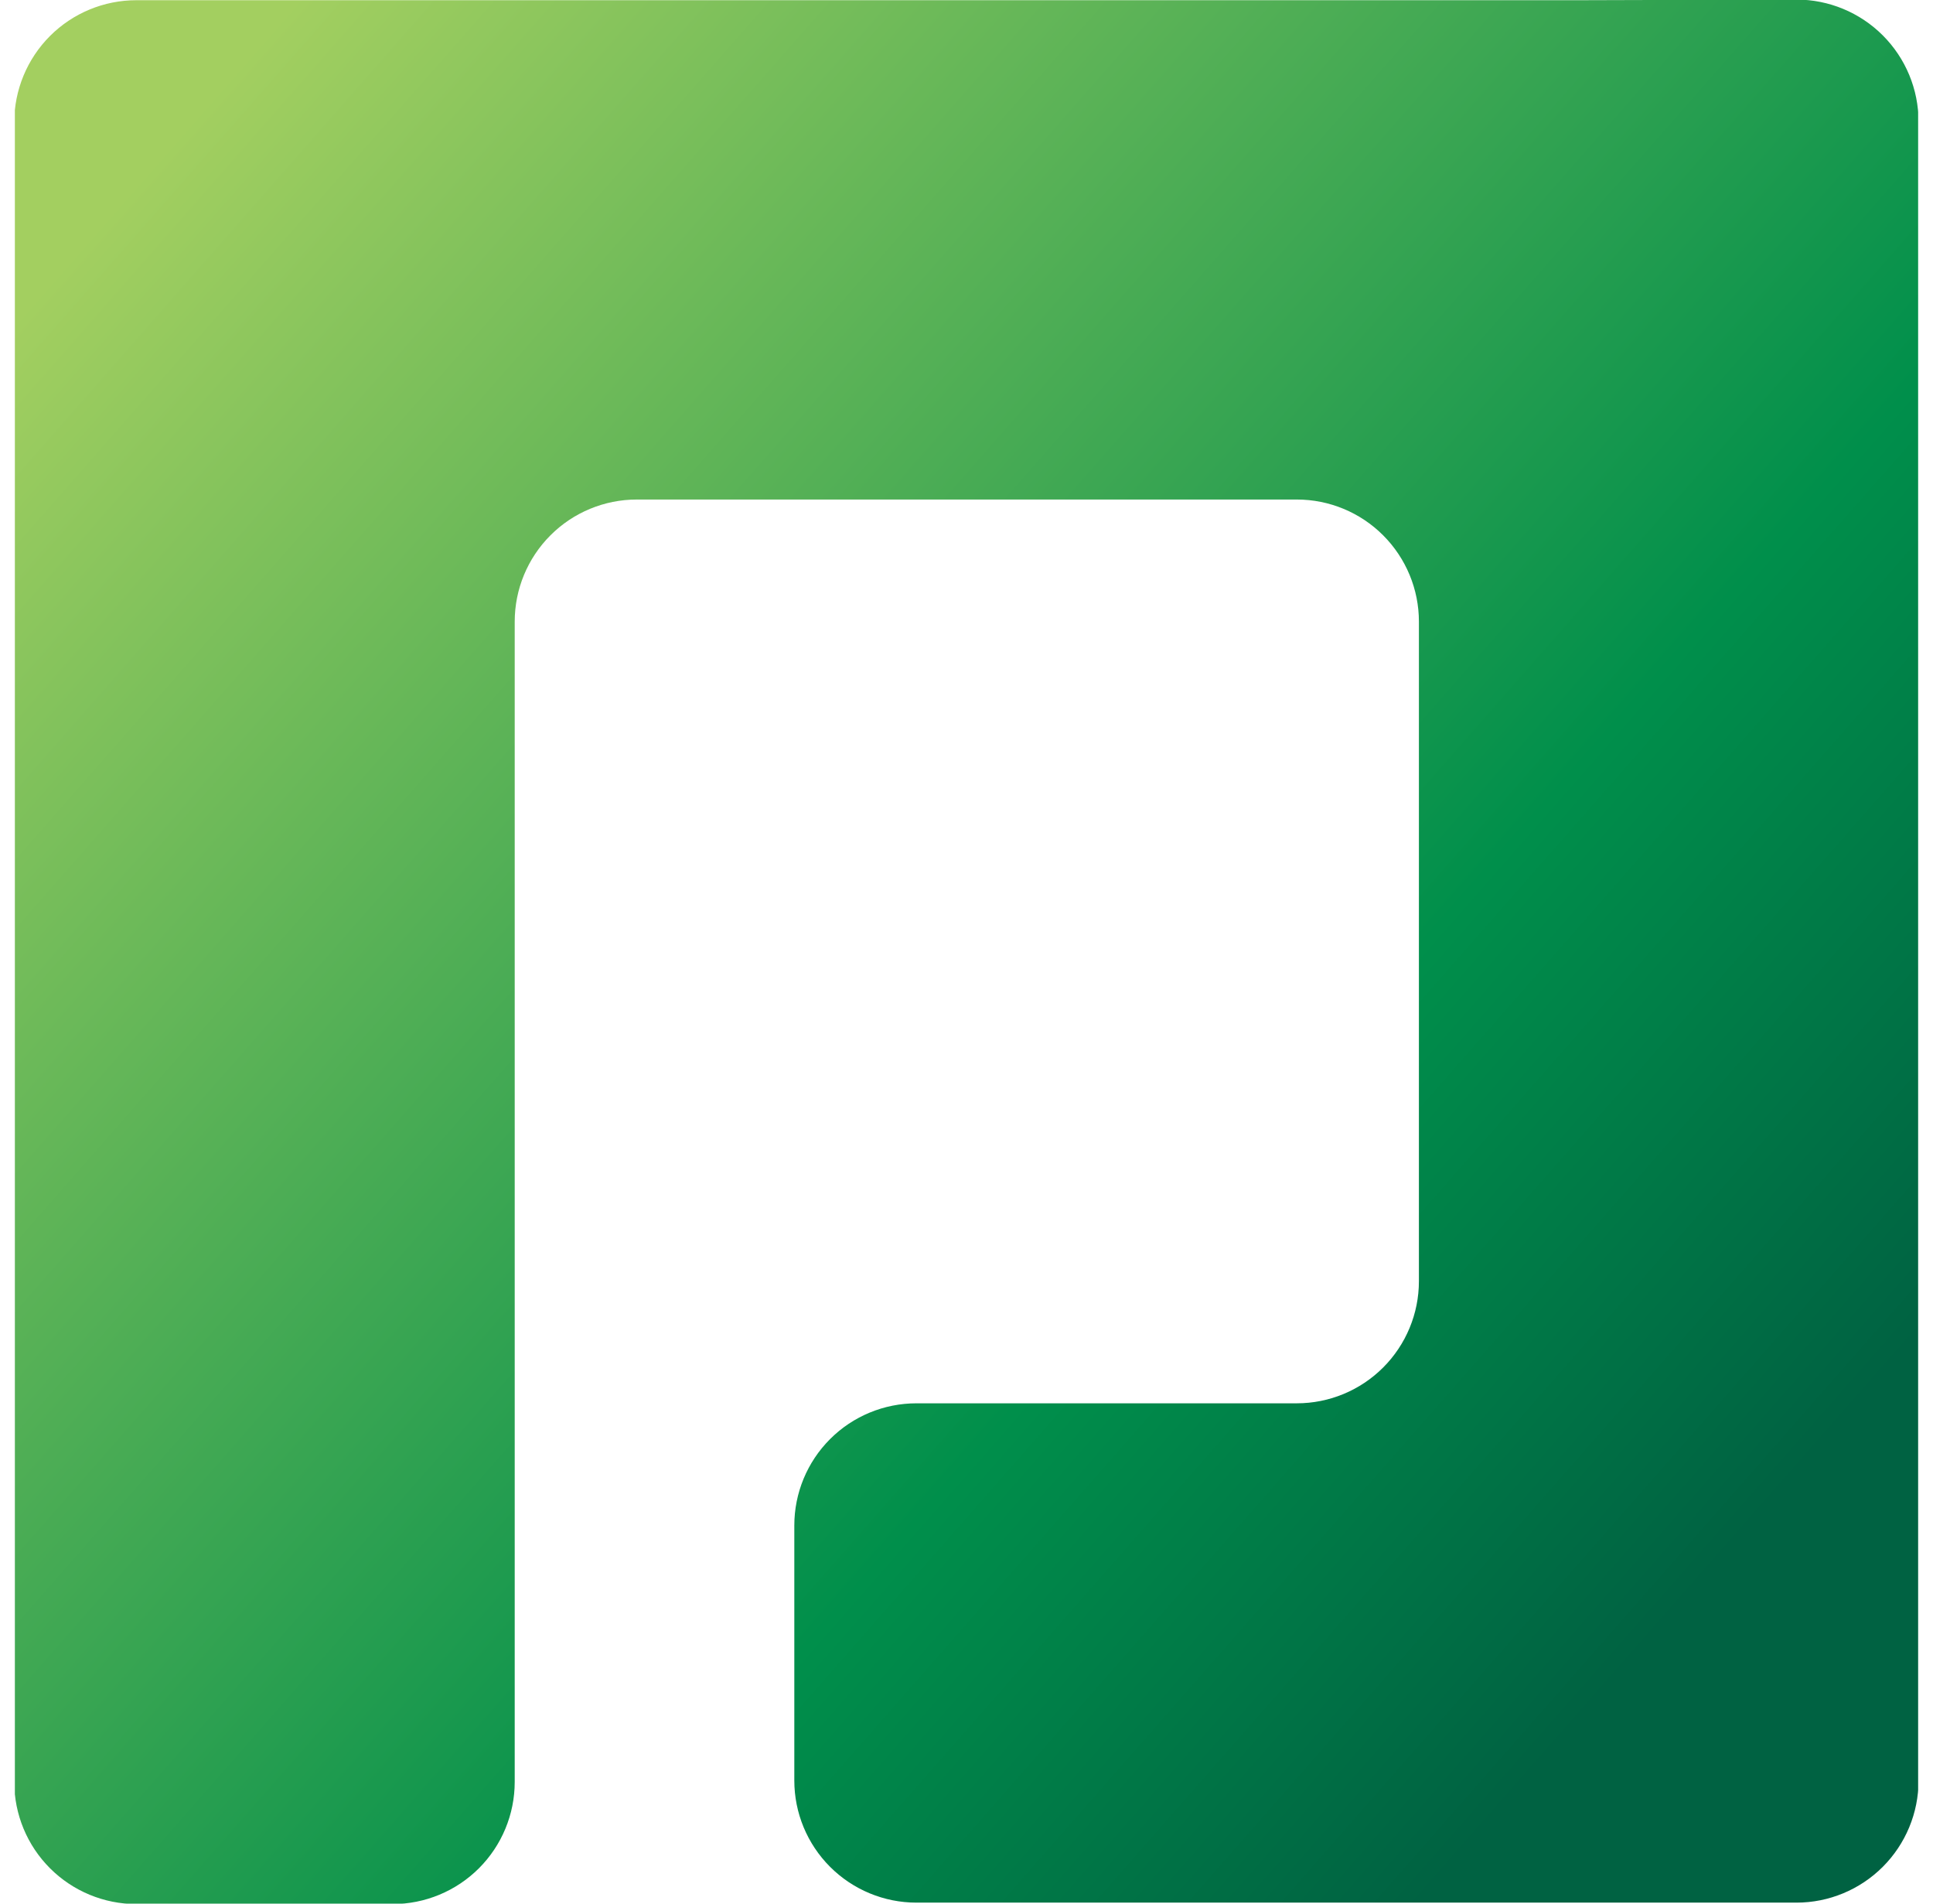 <svg width="65" height="64" viewBox="0 0 65 64" fill="none" xmlns="http://www.w3.org/2000/svg">
<g clip-path="url(#clip0_164_4939)">
<path d="M53.092 0.007H4.586C3.497 0.007 2.452 0.439 1.682 1.209C0.912 1.98 0.479 3.024 0.479 4.113V59.908C0.479 60.997 0.912 62.041 1.682 62.811C2.452 63.581 3.497 64.014 4.586 64.014H13.201C14.29 64.014 15.335 63.581 16.105 62.811C16.875 62.041 17.308 60.997 17.308 59.908V20.9C17.308 19.811 17.74 18.767 18.51 17.997C19.28 17.226 20.325 16.794 21.414 16.794H43.607C44.696 16.794 45.74 17.226 46.51 17.997C47.28 18.767 47.713 19.811 47.713 20.9V43.073C47.713 44.162 47.28 45.206 46.51 45.976C45.74 46.746 44.696 47.179 43.607 47.179H30.817C29.727 47.179 28.683 47.611 27.913 48.381C27.143 49.151 26.71 50.196 26.71 51.285V59.86C26.71 60.949 27.143 61.993 27.913 62.763C28.683 63.533 29.727 63.966 30.817 63.966H60.408C61.497 63.966 62.541 63.533 63.311 62.763C64.081 61.993 64.514 60.949 64.514 59.86V4.092C64.514 3.003 64.081 1.959 63.311 1.189C62.541 0.419 61.497 -0.014 60.408 -0.014L53.092 0.007Z" fill="url(#paint0_linear_164_4939)"/>
</g>
<defs>
<linearGradient id="paint0_linear_164_4939" x1="3.915" y1="6.891" x2="56.965" y2="53.495" gradientUnits="userSpaceOnUse">
<stop stop-color="#A3CF60"/>
<stop offset="0.7" stop-color="#008F4B"/>
<stop offset="1" stop-color="#006242"/>
</linearGradient>
<clipPath id="clip0_164_4939">
<rect width="64" height="64" fill="white" transform="translate(0.5)"/>
</clipPath>
</defs>
</svg>
